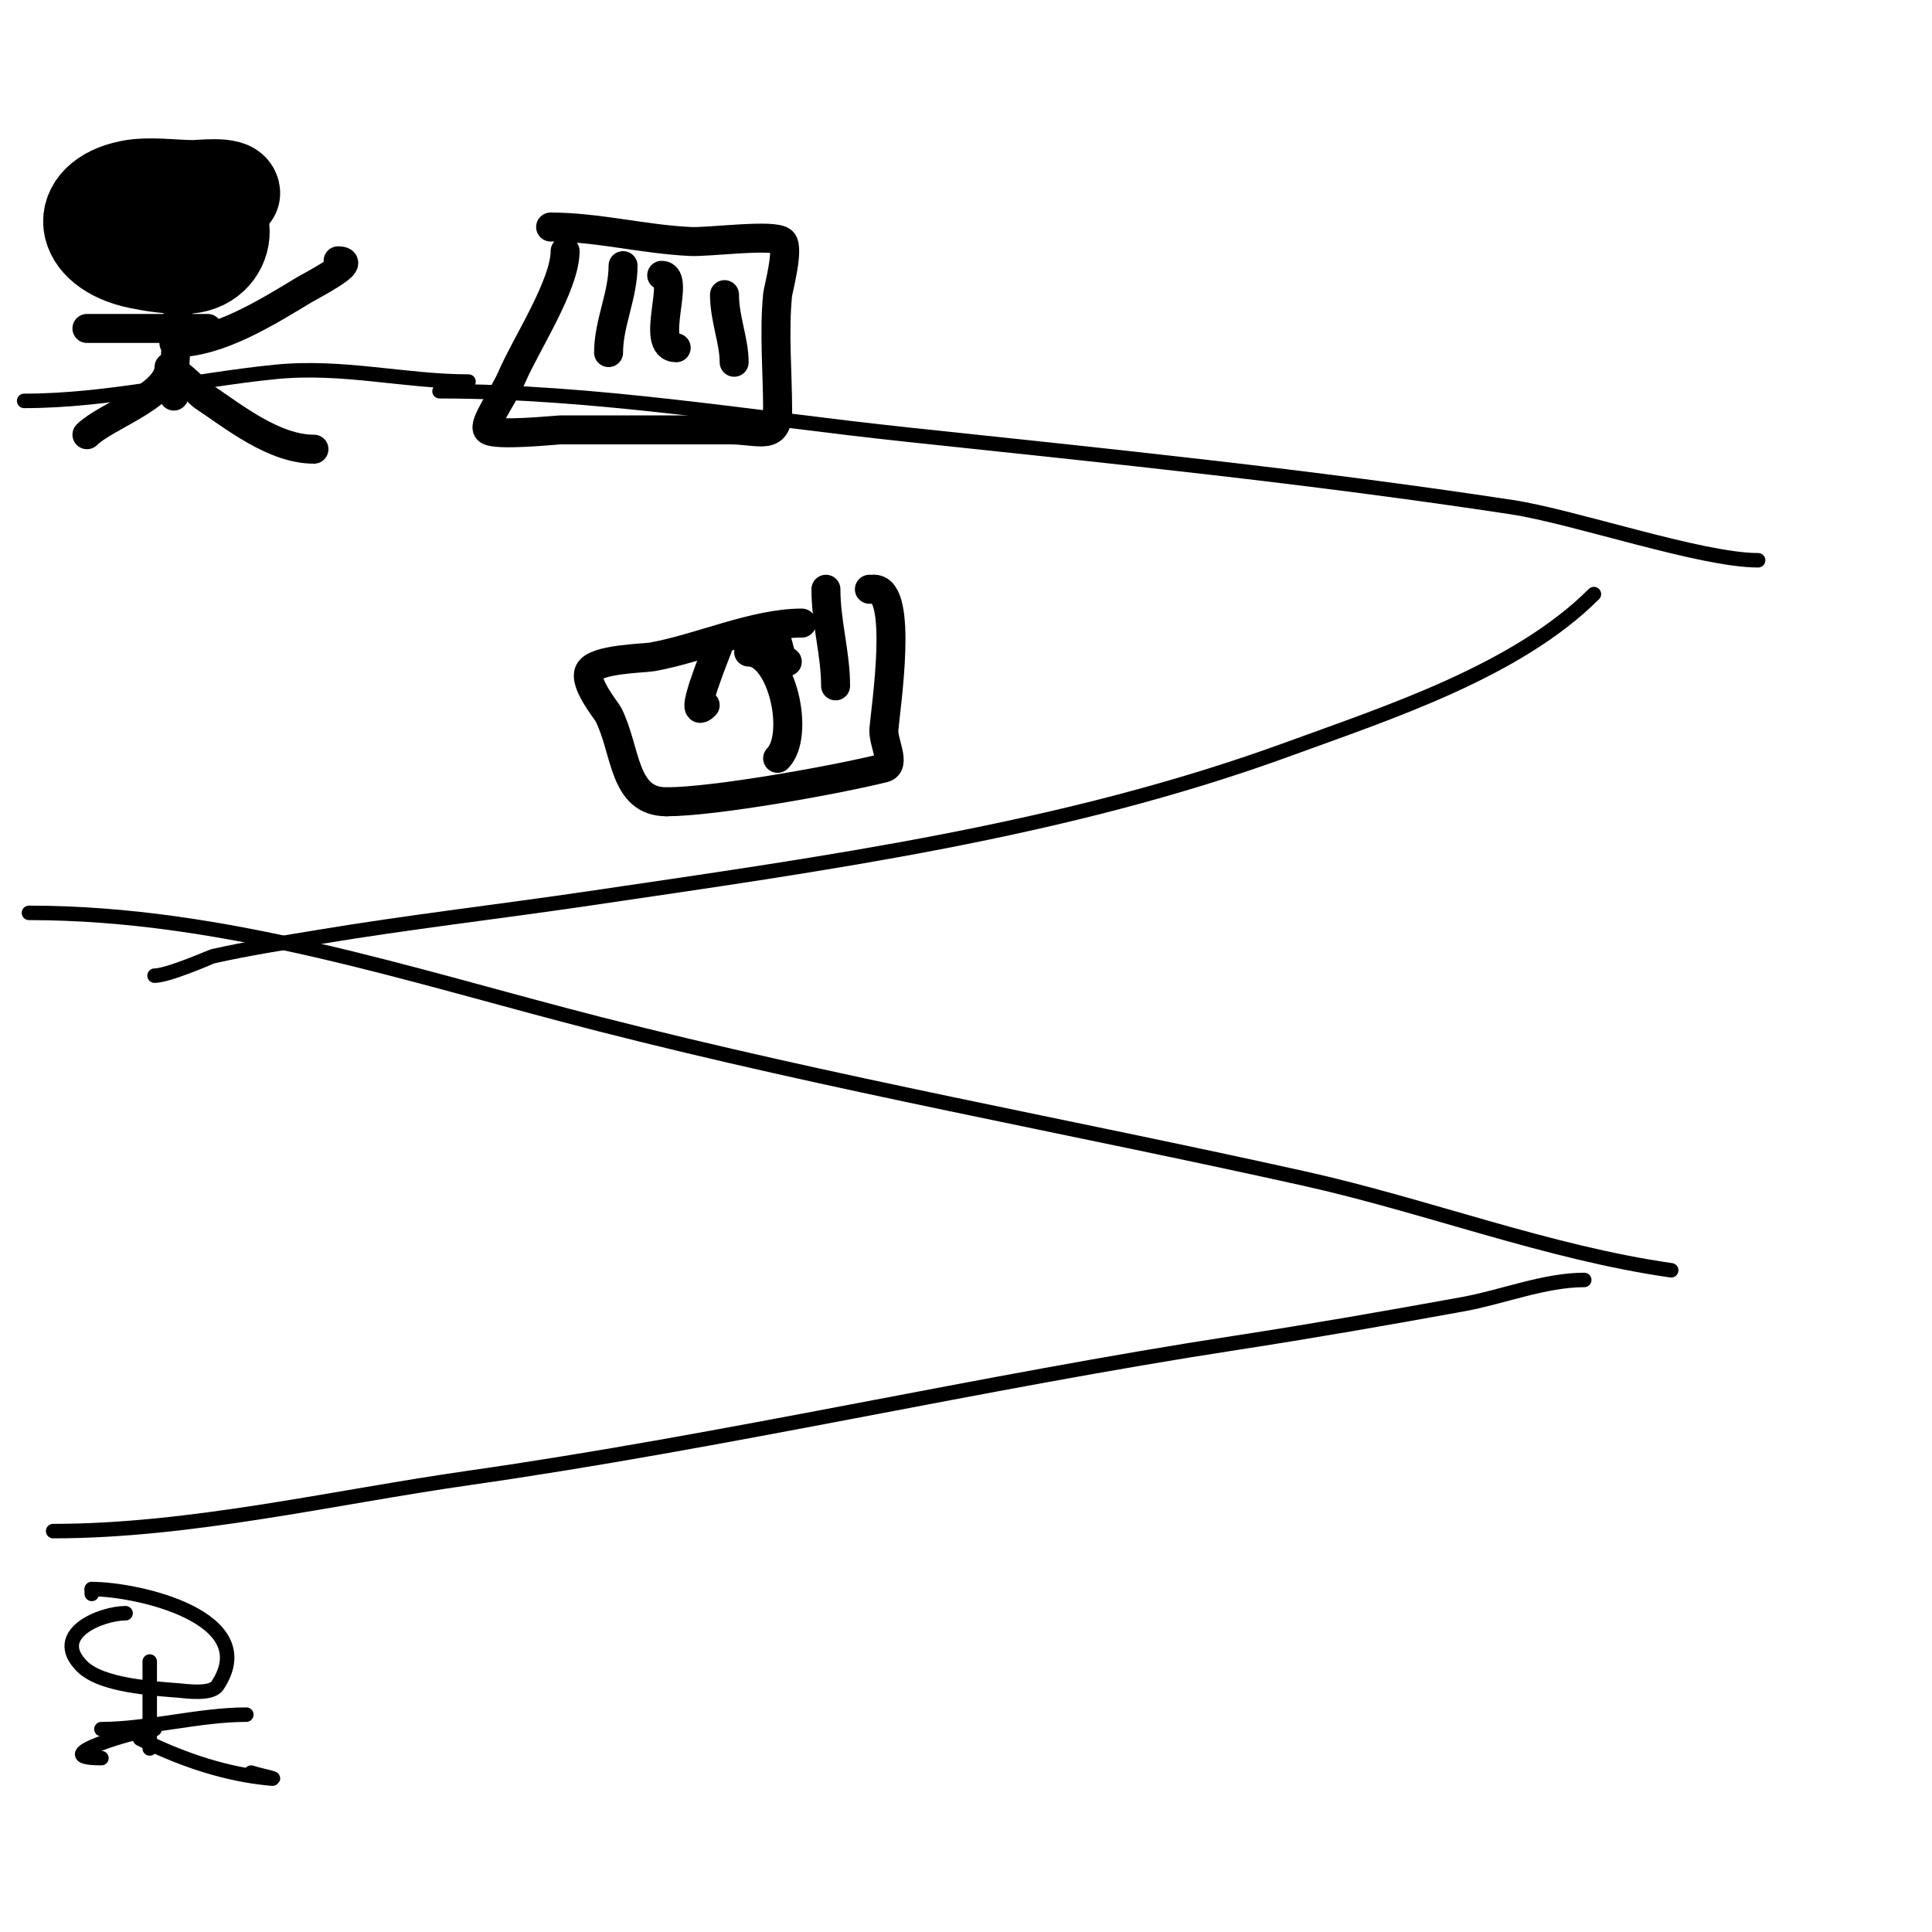 <svg viewBox='0 0 400 400' version='1.1' xmlns='http://www.w3.org/2000/svg' xmlns:xlink='http://www.w3.org/1999/xlink'><g fill='none' stroke='#000000' stroke-width='3' stroke-linecap='round' stroke-linejoin='round'><path d='M11,317c28.444,0 57.96,-6.994 86,-11c53.393,-7.628 105.872,-19.826 159,-28c15.677,-2.412 31.397,-5.163 47,-8c7.988,-1.452 16.805,-5 25,-5'/><path d='M346,263c-25.535,-3.648 -50.758,-13.391 -76,-19c-48.72,-10.827 -97.601,-19.619 -146,-32c-39.163,-10.018 -77.288,-23 -118,-23'/><path d='M32,202c2.832,0 11.798,-3.954 12,-4c7.271,-1.642 14.648,-2.775 22,-4c18.6,-3.1 37.346,-5.248 56,-8c48.956,-7.223 98.352,-13.934 145,-31c20.201,-7.391 47.047,-16.047 63,-32'/><path d='M364,116c-11.838,0 -38.091,-9.036 -51,-11c-41.503,-6.316 -83.257,-10.573 -125,-15c-32.162,-3.411 -64.569,-9 -97,-9'/><path d='M5,83c17.582,0 34.589,-4.259 52,-6c13.945,-1.395 26.762,2 40,2'/><path d='M26,334c-5.02,0 -15.714,4.286 -9,11c4.057,4.057 14.996,4.583 20,5c1.378,0.115 6.728,0.909 8,-1c9.434,-14.151 -16.532,-20 -26,-20'/><path d='M19,329l0,1'/><path d='M31,344c0,6 0,12 0,18'/><path d='M32,358c-2.92,0 -23.506,6 -11,6'/><path d='M29,360c7.789,3.895 16.325,6.916 25,8c5.78,0.723 0.072,-0.309 -2,-1'/><path d='M21,358c9.573,0 20.224,-3 30,-3'/></g>
<g fill='none' stroke='#000000' stroke-width='20' stroke-linecap='round' stroke-linejoin='round'><path d='M48,40c0,-1.812 -6.475,-1 -8,-1c-3.982,0 -9.086,-0.783 -13,0c-11.562,2.312 -10.515,12.497 2,15c3.146,0.629 5.783,1 9,1'/><path d='M38,55c9.704,0 10.8,-13 1,-13'/></g>
<g fill='none' stroke='#000000' stroke-width='6' stroke-linecap='round' stroke-linejoin='round'><path d='M37,60c0,7.41 -1,14.506 -1,22'/><path d='M36,71c9.288,0 19.284,-6.37 27,-11c1.678,-1.007 11.516,-6 7,-6'/><path d='M43,68c-8.333,0 -16.667,0 -25,0'/><path d='M35,76c0,5.983 -13.156,10.156 -17,14'/><path d='M36,77c1.011,0 5.396,4.597 6,5c6.507,4.338 14.705,11 23,11'/><path d='M117,52c0,6.997 -8.161,19.376 -11,26c-1.709,3.987 -6.123,9.877 -5,11c1.368,1.368 14.352,0 15,0c11.667,0 23.333,0 35,0c6.227,0 10,2.353 10,-4'/><path d='M161,85c0,-7.865 -0.783,-16.174 0,-24c0.098,-0.979 2.432,-9.568 1,-11c-1.646,-1.646 -15.082,0.178 -19,0c-9.685,-0.44 -19.338,-3 -29,-3'/><path d='M129,55c0,6.137 -3,11.902 -3,18'/><path d='M137,57c4.116,0 -2.692,15 3,15'/><path d='M150,61c0,5.018 2,9.556 2,14'/><path d='M166,129c-9.85,0 -21.199,5.27 -31,7c-1.727,0.305 -11.72,0.439 -13,3c-1.201,2.401 3.542,8.084 4,9c3.711,7.421 2.95,18 12,18'/><path d='M138,166c9.857,0 35.041,-4.51 45,-7c2.587,-0.647 -0.221,-5.343 0,-8c0.384,-4.606 4.095,-29 -2,-29'/><path d='M181,122l-1,0'/><path d='M149,133c-0.63,1.89 -6.995,16.995 -3,13'/><path d='M160,131c1.414,1.414 1.226,6 3,6'/><path d='M171,122c0,6.915 2,13.263 2,20'/><path d='M155,135c6.939,0 10.741,17.259 6,22'/></g>
</svg>